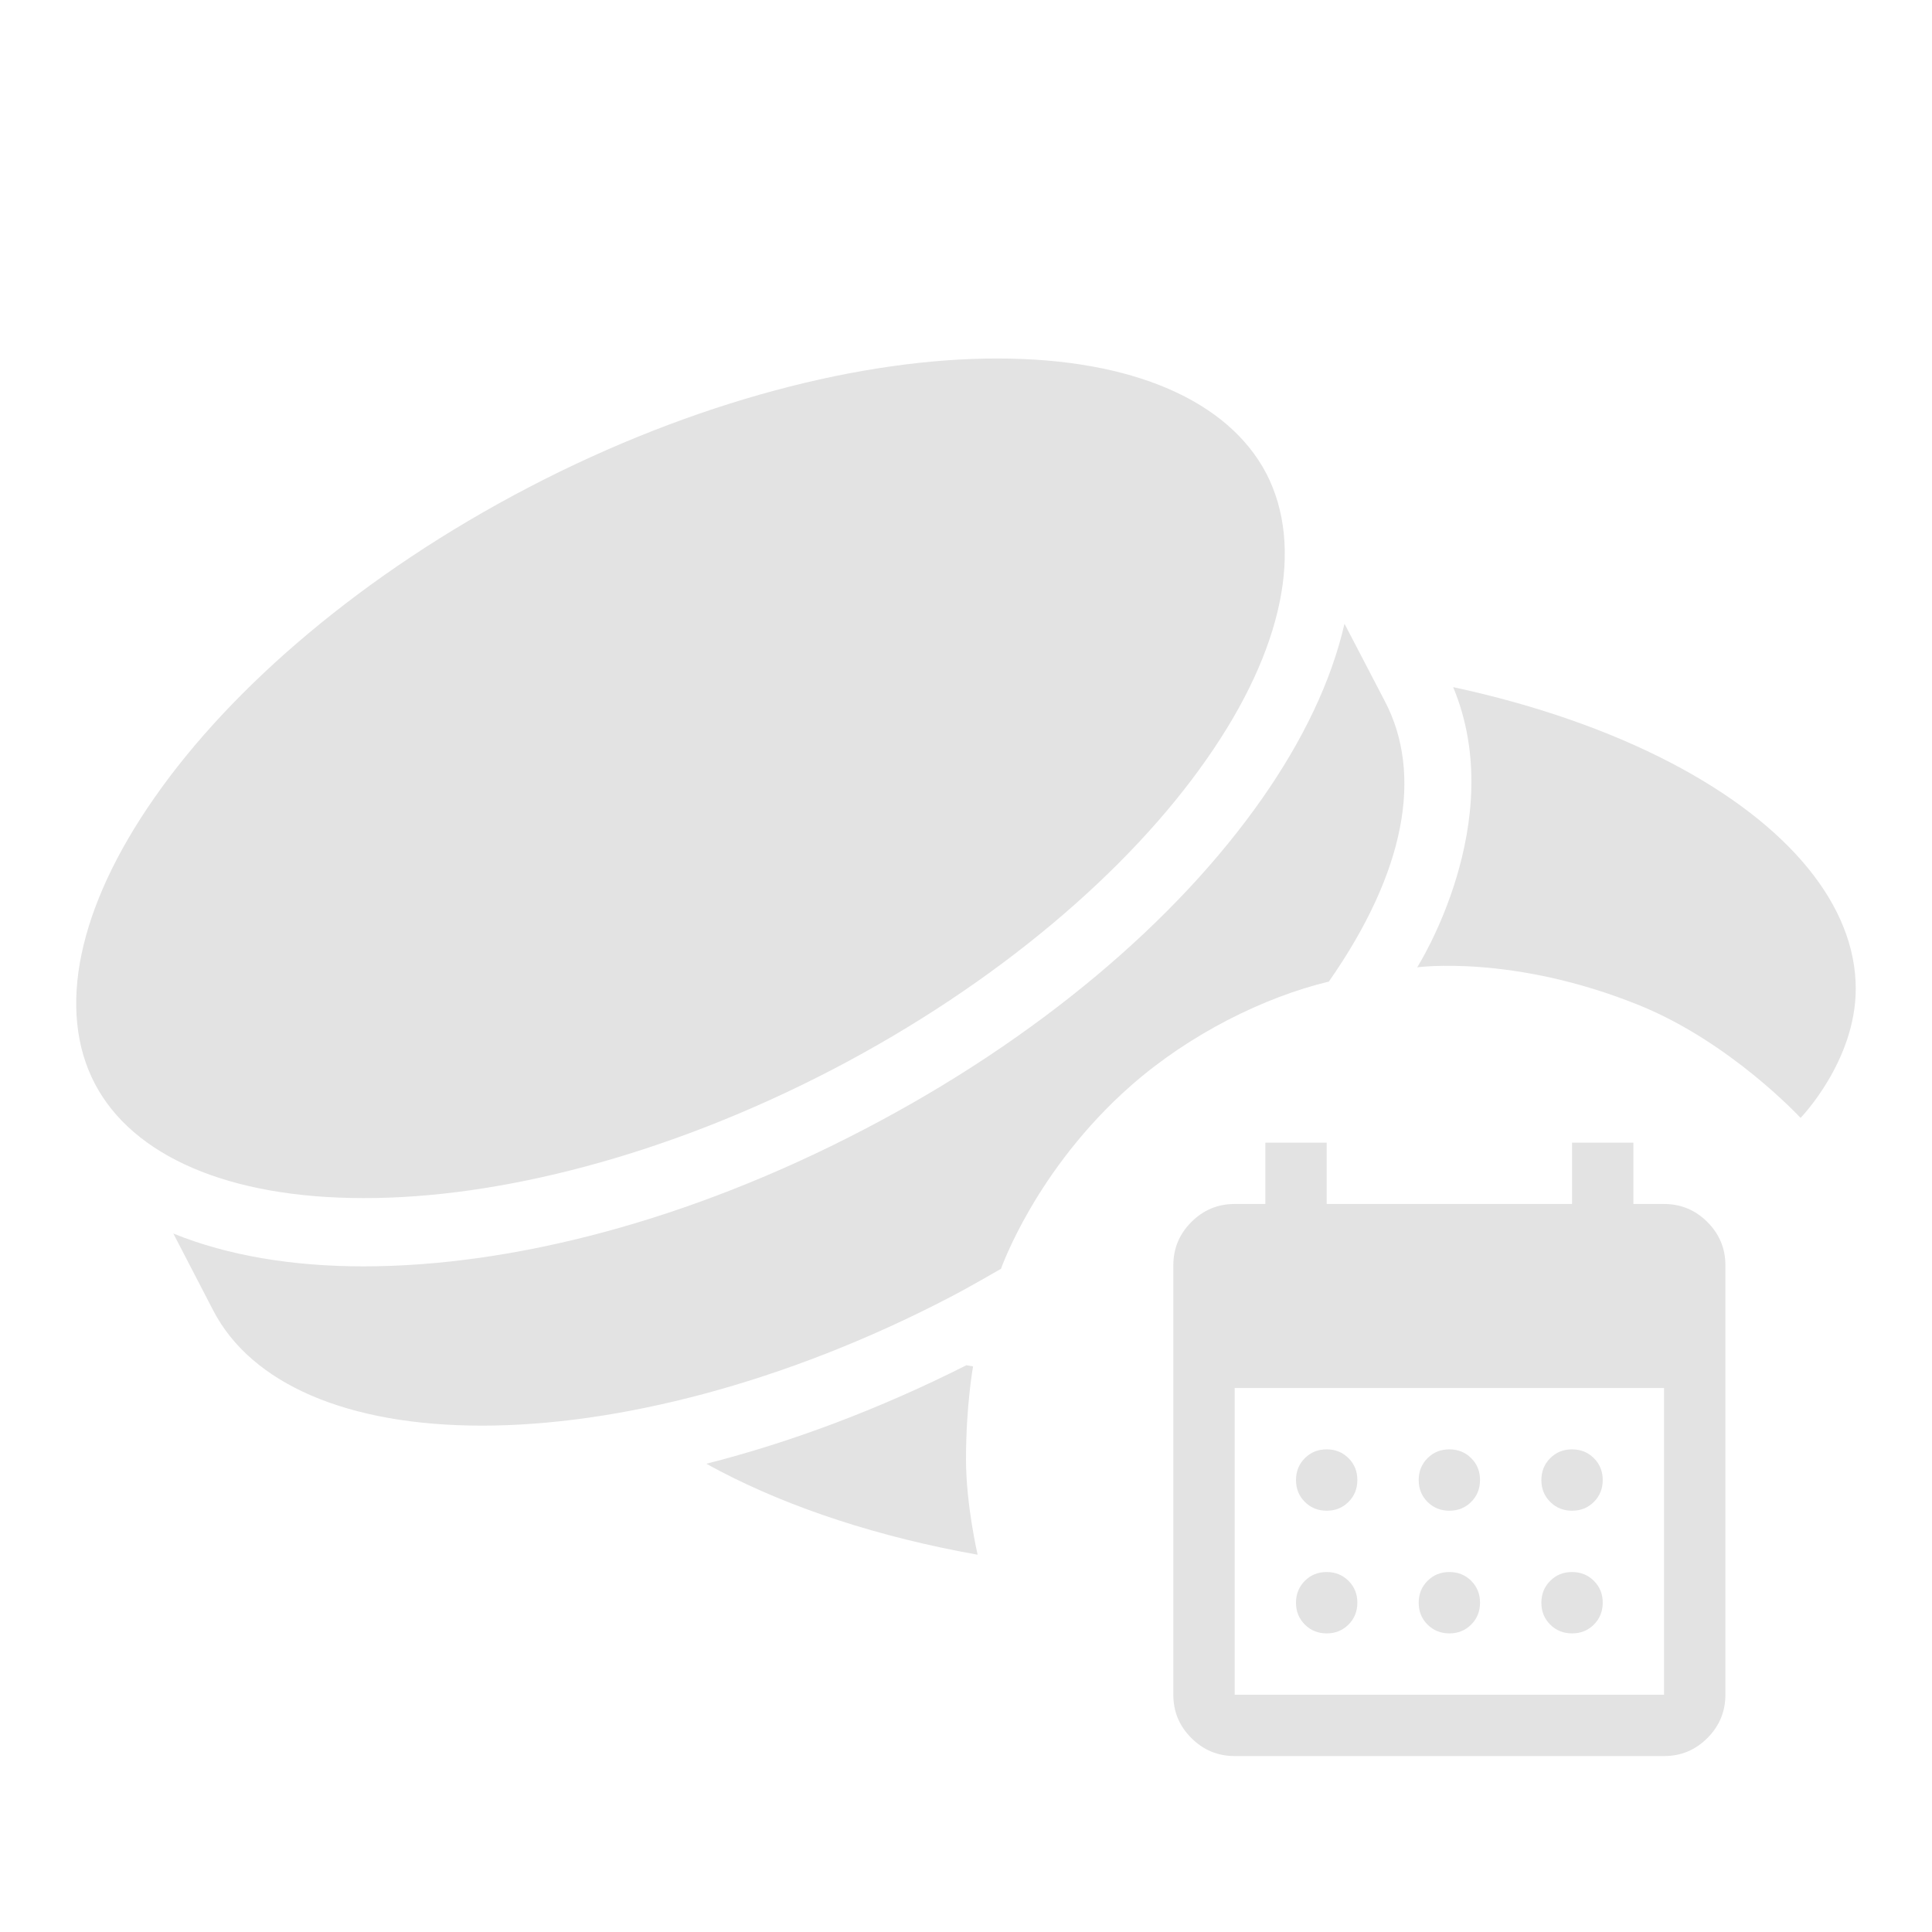 <?xml version="1.0" encoding="UTF-8" standalone="no"?>
<!DOCTYPE svg PUBLIC "-//W3C//DTD SVG 1.1//EN" "http://www.w3.org/Graphics/SVG/1.1/DTD/svg11.dtd">
<svg width="100%" height="100%" viewBox="0 0 32 32" version="1.1" xmlns="http://www.w3.org/2000/svg" xmlns:xlink="http://www.w3.org/1999/xlink" xml:space="preserve" xmlns:serif="http://www.serif.com/" style="fill-rule:evenodd;clip-rule:evenodd;stroke-linejoin:round;stroke-miterlimit:2;">
    <path fill="#e3e3e3" d="M16.525,5.938C14.3,5.934 11.512,6.638 8.763,8.069C6.017,9.5 3.841,11.375 2.563,13.206C1.285,15.031 0.939,16.731 1.568,17.944C2.197,19.15 3.789,19.844 6.019,19.844C8.25,19.85 11.038,19.144 13.781,17.719C16.531,16.288 18.706,14.406 19.981,12.581C21.263,10.756 21.6,9.056 20.975,7.844C20.344,6.638 18.756,5.938 16.525,5.938ZM22.269,10.331C22.05,11.288 21.575,12.269 20.906,13.225C19.494,15.244 17.187,17.213 14.3,18.713C11.412,20.219 8.481,20.975 6.019,20.975C4.856,20.975 3.779,20.8 2.871,20.431L3.532,21.706C4.162,22.919 5.749,23.613 7.981,23.613C10.212,23.613 13,22.913 15.744,21.481C16.042,21.327 16.58,21.015 16.58,21.015C16.58,21.015 17.152,19.37 18.735,17.979C19.708,17.124 20.943,16.514 22.01,16.258C23.285,14.433 23.569,12.819 22.937,11.613L22.269,10.331ZM24.069,11.381C25.003,13.622 23.473,16.022 23.473,16.022C23.473,16.022 25.057,15.803 27.151,16.65C28.667,17.264 29.823,18.516 29.823,18.516C29.823,18.516 30.737,17.578 30.737,16.375C30.737,15.013 29.65,13.663 27.669,12.631C26.662,12.106 25.437,11.675 24.069,11.381ZM16.117,22.632C16.08,22.625 16.043,22.619 16.006,22.613C14.556,23.344 13.1,23.888 11.7,24.244C11.775,24.288 11.85,24.325 11.931,24.369C13.1,24.979 14.557,25.46 16.193,25.751C16.193,25.751 16,24.929 16,24.169C16,23.277 16.117,22.632 16.117,22.632Z" style="fill-rule:nonzero;"/>
    <g transform="matrix(0.381,0,0,0.381,17.91,17.91)">
        <path fill="#e3e3e3" d="M16,18.667C15.622,18.667 15.305,18.539 15.049,18.283C14.793,18.027 14.666,17.71 14.667,17.333C14.667,16.956 14.795,16.639 15.051,16.383C15.307,16.127 15.623,15.999 16,16C16.378,16 16.695,16.128 16.951,16.384C17.207,16.64 17.334,16.956 17.333,17.333C17.333,17.711 17.205,18.028 16.949,18.284C16.693,18.54 16.377,18.668 16,18.667ZM10.667,18.667C10.289,18.667 9.972,18.539 9.716,18.283C9.46,18.027 9.332,17.71 9.333,17.333C9.333,16.956 9.461,16.639 9.717,16.383C9.973,16.127 10.29,15.999 10.667,16C11.044,16 11.361,16.128 11.617,16.384C11.873,16.64 12.001,16.956 12,17.333C12,17.711 11.872,18.028 11.616,18.284C11.36,18.54 11.044,18.668 10.667,18.667ZM21.333,18.667C20.956,18.667 20.639,18.539 20.383,18.283C20.127,18.027 19.999,17.71 20,17.333C20,16.956 20.128,16.639 20.384,16.383C20.64,16.127 20.956,15.999 21.333,16C21.711,16 22.028,16.128 22.284,16.384C22.54,16.64 22.668,16.956 22.667,17.333C22.667,17.711 22.539,18.028 22.283,18.284C22.027,18.54 21.71,18.668 21.333,18.667ZM16,24C15.622,24 15.305,23.872 15.049,23.616C14.793,23.36 14.666,23.044 14.667,22.667C14.667,22.289 14.795,21.972 15.051,21.716C15.307,21.46 15.623,21.332 16,21.333C16.378,21.333 16.695,21.461 16.951,21.717C17.207,21.973 17.334,22.29 17.333,22.667C17.333,23.044 17.205,23.361 16.949,23.617C16.693,23.873 16.377,24.001 16,24ZM10.667,24C10.289,24 9.972,23.872 9.716,23.616C9.46,23.36 9.332,23.044 9.333,22.667C9.333,22.289 9.461,21.972 9.717,21.716C9.973,21.46 10.29,21.332 10.667,21.333C11.044,21.333 11.361,21.461 11.617,21.717C11.873,21.973 12.001,22.29 12,22.667C12,23.044 11.872,23.361 11.616,23.617C11.36,23.873 11.044,24.001 10.667,24ZM21.333,24C20.956,24 20.639,23.872 20.383,23.616C20.127,23.36 19.999,23.044 20,22.667C20,22.289 20.128,21.972 20.384,21.716C20.64,21.46 20.956,21.332 21.333,21.333C21.711,21.333 22.028,21.461 22.284,21.717C22.54,21.973 22.668,22.29 22.667,22.667C22.667,23.044 22.539,23.361 22.283,23.617C22.027,23.873 21.71,24.001 21.333,24ZM6.667,29.333C5.933,29.333 5.305,29.072 4.783,28.549C4.26,28.027 3.999,27.399 4,26.667L4,8C4,7.267 4.261,6.639 4.784,6.116C5.307,5.593 5.934,5.332 6.667,5.333L8,5.333L8,2.667L10.667,2.667L10.667,5.333L21.333,5.333L21.333,2.667L24,2.667L24,5.333L25.333,5.333C26.067,5.333 26.695,5.595 27.217,6.117C27.74,6.64 28.001,7.268 28,8L28,26.667C28,27.4 27.739,28.028 27.216,28.551C26.693,29.073 26.066,29.334 25.333,29.333L6.667,29.333ZM6.667,26.667L25.333,26.667L25.333,13.333L6.667,13.333L6.667,26.667Z" style="fill-rule:nonzero;"/>
    </g>
</svg>
